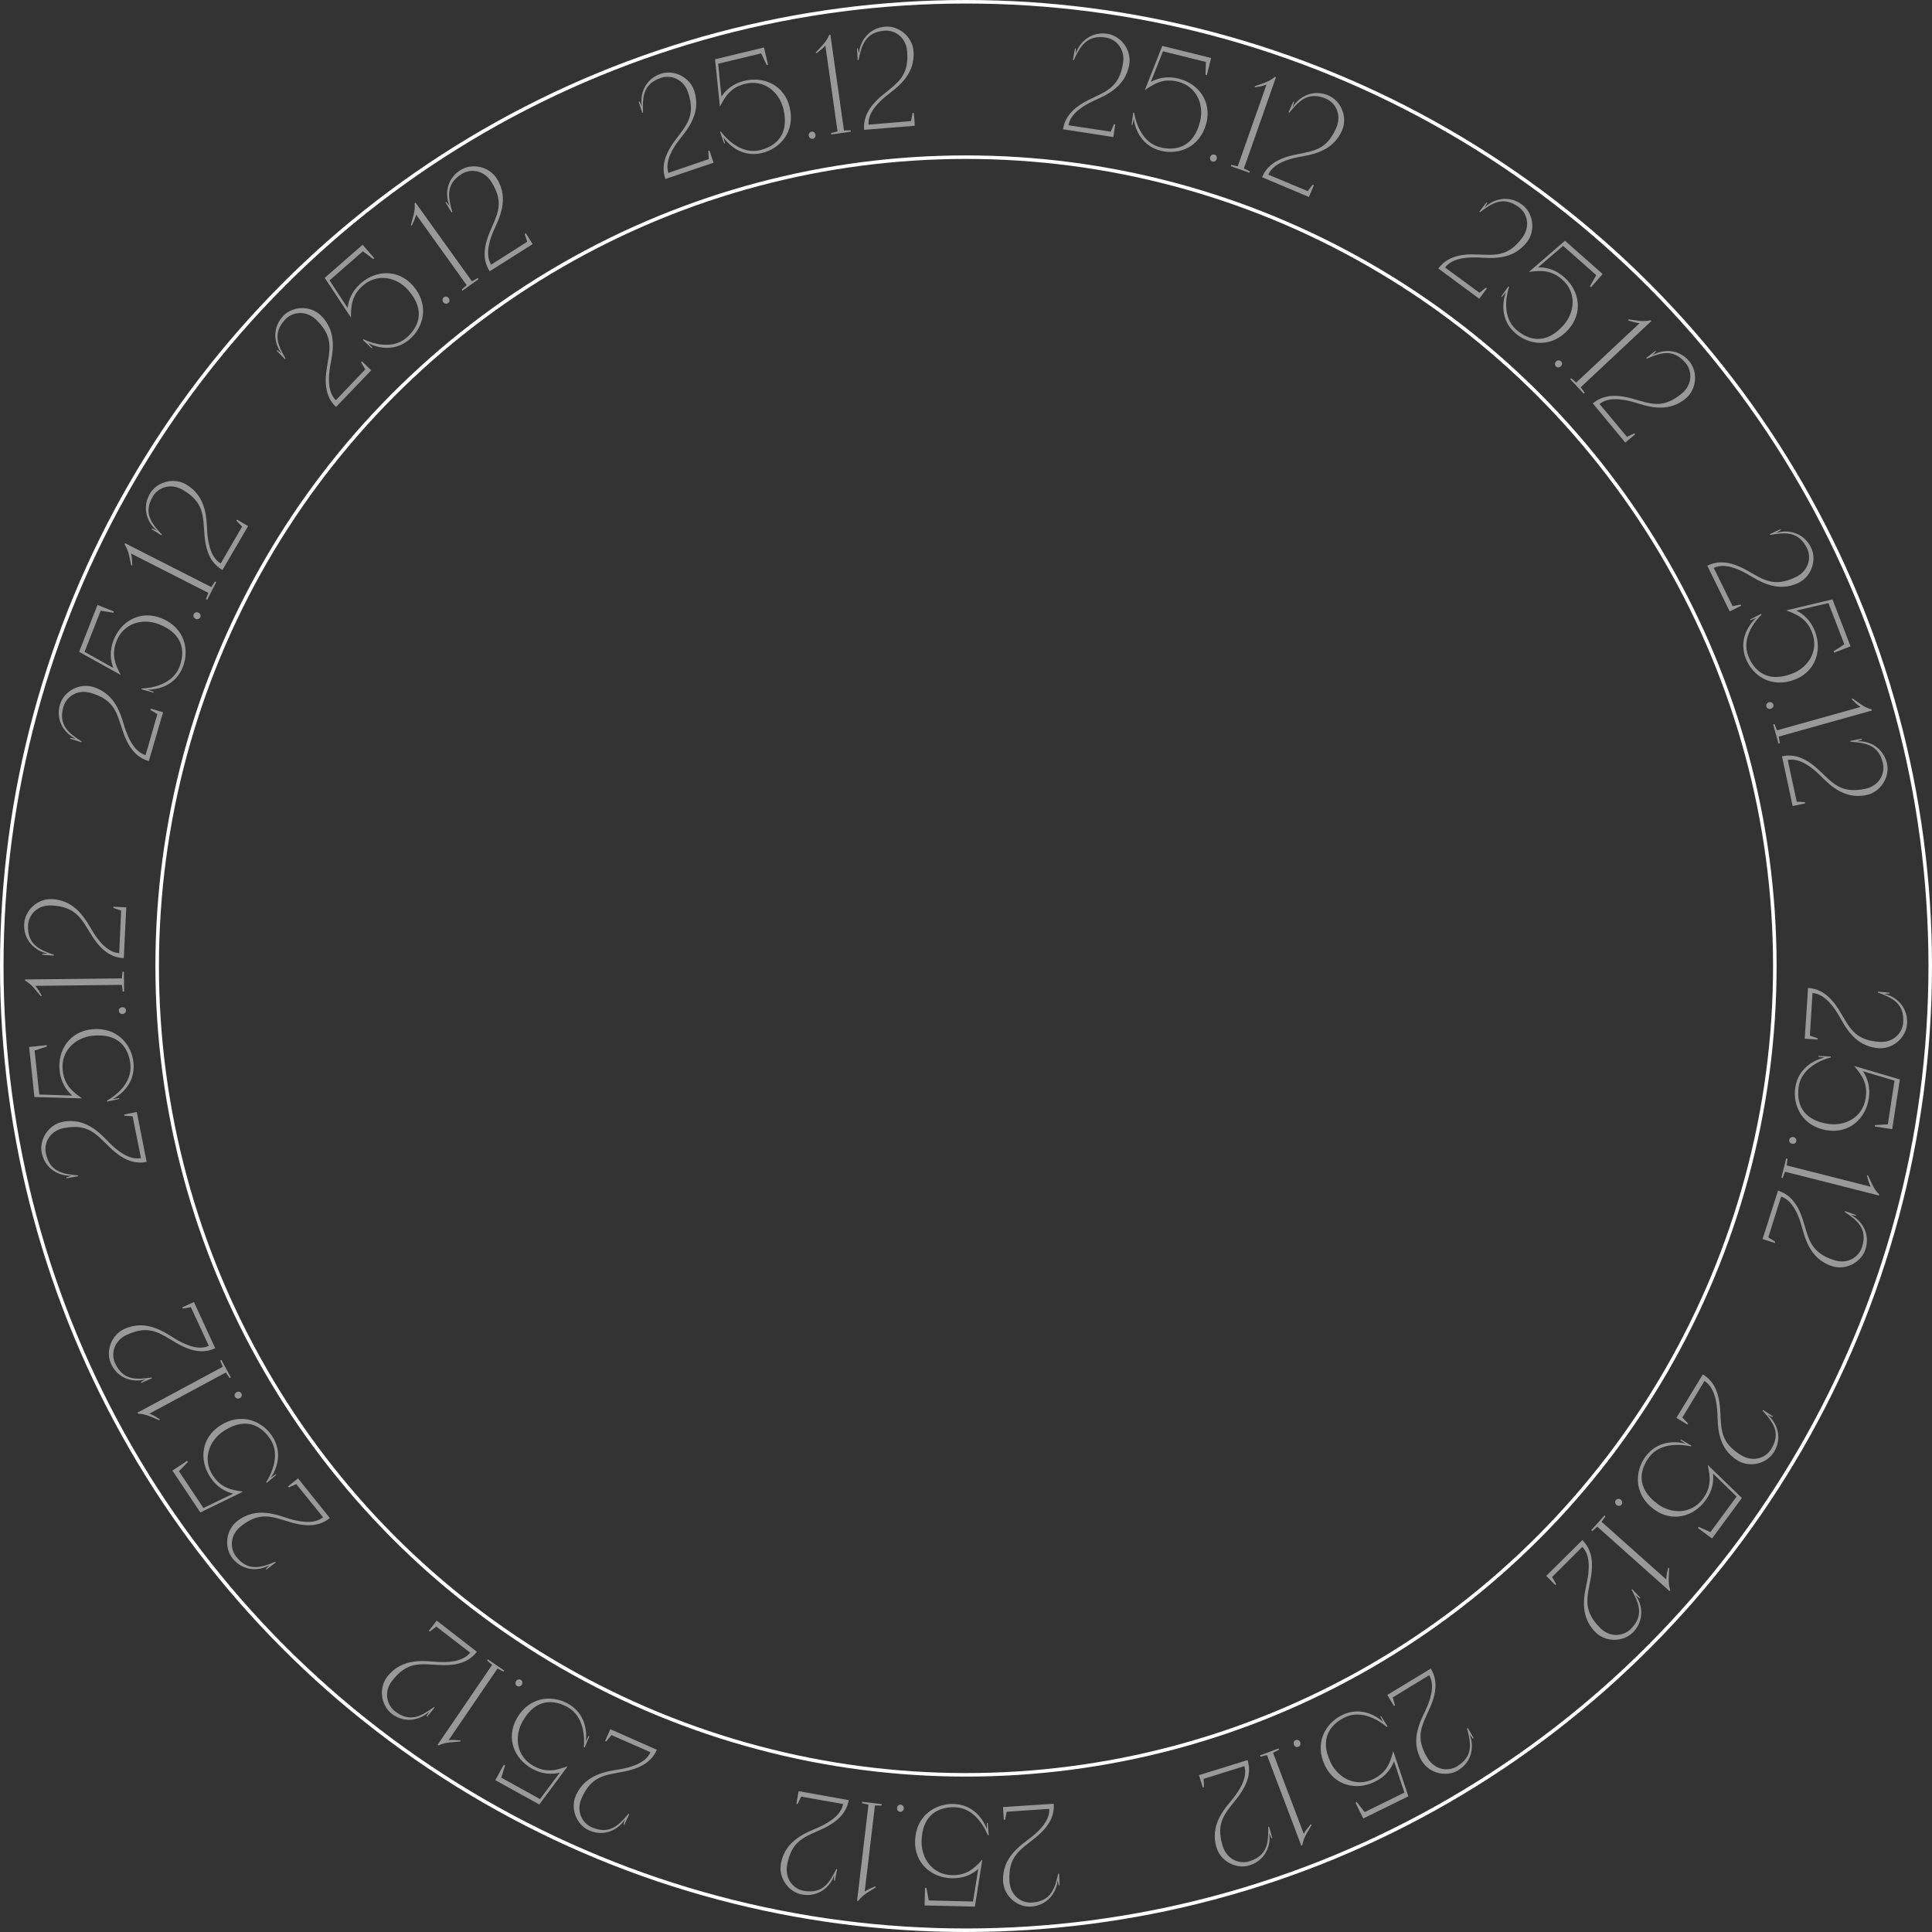 <?xml version="1.0" encoding="UTF-8"?> <svg xmlns="http://www.w3.org/2000/svg" width="547" height="547" viewBox="0 0 547 547" fill="none"><rect x="0" y="0" width="547" height="547" fill="#333333" stroke="none"/><g opacity="0.5"><path d="M511.9 279.713C515.053 279.919 517.956 281.511 520.818 286.187C523.677 290.903 525.005 294.517 532.11 294.98C536.101 295.24 538.649 292.44 538.841 289.486C539.198 284.018 535.691 282.466 531.658 281.001L531.714 280.764L535.021 281.06L535.006 281.299L533.436 281.397C536.957 282.108 540.24 285.248 539.941 289.838C539.686 293.75 535.984 297.036 531.953 296.773C525.048 296.323 522.343 290.455 520.612 287.496C519.385 285.412 516.761 281.393 513.169 281.159L512.423 293.216L514.619 293.96L514.596 294.319L510.963 294.083L511.9 279.713Z" fill="white"></path><path d="M516.593 299.431L514.847 299.203L514.844 298.96L518.338 299.133L518.341 299.376C515.811 300.039 510.085 302.276 509.265 307.613C508.615 311.843 509.845 317.01 517.554 318.195C522.338 318.93 527.377 316.426 528.227 310.891C528.859 306.779 527.159 304.414 524.969 301.811L537.9 305.619L535.737 319.694L530.795 318.934L530.856 318.539L534.49 318.329L536.392 305.954L527.453 303.285C528.734 305.222 529.601 307.743 529.097 311.025C528.198 316.876 523.436 321.001 517.275 320.013C510.204 318.886 507.511 312.969 508.289 307.908C509.127 302.452 513.537 300.095 516.593 299.431Z" fill="white"></path><path d="M507.765 321.94C508.429 322.085 508.679 322.631 508.568 323.139C508.465 323.608 508.02 323.961 507.356 323.816C506.848 323.705 506.464 323.212 506.575 322.704C506.703 322.118 507.257 321.829 507.765 321.94Z" fill="white"></path><path d="M528.869 332.742C529.909 334.821 530.292 336.404 532.032 338.166L531.953 338.476L505.394 331.74L504.738 333.513L504.351 333.414L505.727 327.986L506.115 328.085L505.847 329.956L529.653 335.994C529.008 334.634 528.999 334.343 528.568 332.789L528.869 332.742Z" fill="white"></path><path d="M503.403 337.095C506.413 338.056 508.845 340.302 510.493 345.531C512.129 350.798 512.545 354.626 519.327 356.791C523.138 358.007 526.286 355.905 527.186 353.085C528.853 347.865 525.825 345.512 522.265 343.116L522.376 342.9L525.514 343.986L525.441 344.214L523.894 343.931C527.14 345.47 529.567 349.31 528.168 353.693C526.976 357.427 522.591 359.722 518.742 358.493C512.15 356.389 510.943 350.041 509.977 346.752C509.29 344.433 507.714 339.899 504.285 338.804L500.649 350.324L502.601 351.577L502.491 351.92L499.024 350.813L503.403 337.095Z" fill="white"></path><path d="M482.11 389.128C484.811 390.768 486.648 393.522 487.022 398.992C487.376 404.495 486.882 408.314 492.967 412.011C496.386 414.087 499.94 412.783 501.476 410.253C504.322 405.57 501.93 402.572 499.032 399.408L499.191 399.223L501.987 401.015L501.862 401.221L500.425 400.581C503.218 402.84 504.677 407.142 502.288 411.074C500.253 414.424 495.451 415.626 491.998 413.528C486.084 409.935 486.401 403.482 486.235 400.058C486.111 397.642 485.643 392.865 482.566 390.996L476.328 401.341L477.931 403.017L477.744 403.324L474.634 401.435L482.11 389.128Z" fill="white"></path><path d="M477.171 408.748L475.731 407.736L475.841 407.519L478.856 409.294L478.746 409.511C476.197 408.924 470.087 408.248 466.884 412.595C464.345 416.041 463.036 421.188 469.316 425.815C473.212 428.686 478.837 428.807 482.159 424.298C484.627 420.949 484.219 418.065 483.486 414.743L493.174 424.117L484.727 435.581L480.702 432.615L480.939 432.293L484.256 433.793L491.683 423.714L485.003 417.202C485.239 419.512 484.837 422.148 482.868 424.821C479.356 429.586 473.224 431.03 468.224 427.297C462.484 423.017 462.845 416.526 465.882 412.404C469.156 407.96 474.156 407.918 477.171 408.748Z" fill="white"></path><path d="M458.893 424.606C459.415 425.043 459.383 425.642 459.049 426.041C458.742 426.409 458.183 426.515 457.661 426.079C457.263 425.746 457.151 425.131 457.485 424.732C457.87 424.272 458.495 424.273 458.893 424.606Z" fill="white"></path><path d="M472.585 443.963C472.547 446.288 472.156 447.869 472.885 450.235L472.672 450.474L452.226 432.233L450.826 433.503L450.527 433.237L454.255 429.058L454.554 429.324L453.451 430.86L471.778 447.21C471.834 445.706 471.961 445.443 472.296 443.866L472.585 443.963Z" fill="white"></path><path d="M448.009 436.039C450.233 438.284 451.349 441.401 450.39 446.799C449.402 452.225 447.998 455.81 453.008 460.869C455.823 463.711 459.587 463.305 461.69 461.222C465.584 457.366 463.988 453.879 461.942 450.108L462.141 449.967L464.42 452.382L464.249 452.551L463.01 451.584C465.174 454.451 465.548 458.978 462.279 462.215C459.494 464.973 454.544 464.978 451.701 462.107C446.832 457.19 448.7 451.005 449.367 447.642C449.831 445.269 450.533 440.52 448 437.962L439.445 446.491L440.595 448.505L440.339 448.758L437.778 446.172L448.009 436.039Z" fill="white"></path><path d="M405.088 472.423C406.726 475.125 407.085 478.416 404.893 483.441C402.666 488.487 400.465 491.646 404.157 497.734C406.231 501.155 409.986 501.638 412.517 500.103C417.202 497.262 416.464 493.499 415.354 489.354L415.58 489.264L417.233 492.144L417.028 492.268L416.048 491.038C417.484 494.331 416.791 498.821 412.858 501.206C409.506 503.238 404.692 502.088 402.597 498.633C399.009 492.716 402.269 487.137 403.702 484.023C404.707 481.823 406.497 477.37 404.63 474.291L394.322 480.589L394.97 482.816L394.662 483.002L392.775 479.89L405.088 472.423Z" fill="white"></path><path d="M391.625 487.564L390.812 486.002L391.01 485.86L392.869 488.824L392.672 488.965C390.679 487.271 385.566 483.858 380.721 486.242C376.881 488.132 373.35 492.099 376.794 499.097C378.931 503.44 383.869 506.137 388.893 503.664C392.626 501.827 393.591 499.079 394.471 495.793L398.755 508.575L385.978 514.862L383.77 510.376L384.129 510.199L386.383 513.058L397.616 507.53L394.685 498.674C393.831 500.833 392.261 502.988 389.282 504.454C383.97 507.067 377.862 505.526 375.143 499.91C372.017 493.468 375.326 487.871 379.92 485.611C384.873 483.174 389.331 485.438 391.625 487.564Z" fill="white"></path><path d="M368.108 493.221C368.37 493.848 368.066 494.366 367.586 494.566C367.143 494.751 366.598 494.588 366.336 493.96C366.136 493.481 366.32 492.884 366.8 492.683C367.354 492.452 367.908 492.741 368.108 493.221Z" fill="white"></path><path d="M371.347 516.707C370.24 518.751 369.162 519.972 368.716 522.408L368.417 522.522L358.709 496.899L356.88 497.378L356.738 497.004L361.975 495.02L362.117 495.394L360.43 496.247L369.132 519.214C369.876 517.905 370.11 517.731 371.135 516.487L371.347 516.707Z" fill="white"></path><path d="M353.21 498.327C354.145 501.345 353.696 504.625 350.352 508.97C346.969 513.326 344.069 515.858 346.176 522.659C347.36 526.48 350.886 527.858 353.713 526.982C358.948 525.36 359.143 521.531 359.07 517.24L359.311 517.207L360.217 520.402L359.988 520.473L359.335 519.042C359.93 522.585 358.171 526.773 353.777 528.135C350.033 529.295 345.64 527.012 344.445 523.153C342.397 516.543 346.911 511.92 349.055 509.246C350.563 507.355 353.379 503.467 352.313 500.029L340.786 503.642L340.876 505.959L340.532 506.066L339.455 502.589L353.21 498.327Z" fill="white"></path><path d="M298.344 510.693C298.547 513.847 297.343 516.93 293.075 520.372C288.767 523.815 285.355 525.598 285.812 532.704C286.069 536.695 289.175 538.86 292.129 538.67C297.597 538.318 298.683 534.641 299.616 530.452L299.858 530.477L299.992 533.795L299.752 533.81L299.452 532.267C299.202 535.85 296.512 539.51 291.921 539.806C288.009 540.058 284.273 536.811 284.013 532.779C283.569 525.874 289.039 522.435 291.75 520.337C293.659 518.851 297.306 515.73 297.074 512.138L285.022 512.954L284.567 515.228L284.208 515.251L283.974 511.618L298.344 510.693Z" fill="white"></path><path d="M279.407 517.89L279.409 516.13L279.649 516.095L279.927 519.583L279.686 519.617C278.703 517.193 275.75 511.802 270.351 511.674C266.072 511.573 261.107 513.457 260.922 521.255C260.808 526.093 263.939 530.768 269.537 530.901C273.696 530.999 275.824 529.009 278.123 526.502L276.009 539.816L261.772 539.48L261.891 534.481L262.29 534.491L262.966 538.068L275.483 538.363L276.98 529.156C275.224 530.675 272.835 531.859 269.516 531.78C263.598 531.641 258.896 527.448 259.083 521.211C259.292 514.054 264.815 510.624 269.933 510.744C275.452 510.875 278.356 514.944 279.407 517.89Z" fill="white"></path><path d="M255.895 512.024C255.838 512.702 255.33 513.021 254.812 512.977C254.333 512.937 253.925 512.541 253.982 511.864C254.026 511.345 254.464 510.901 254.983 510.944C255.58 510.994 255.939 511.506 255.895 512.024Z" fill="white"></path><path d="M247.943 534.358C246.016 535.659 244.497 536.244 242.975 538.198L242.658 538.161L245.891 510.952L244.047 510.532L244.095 510.134L249.655 510.795L249.608 511.192L247.718 511.169L244.82 535.558C246.085 534.741 246.373 534.695 247.857 534.065L247.943 534.358Z" fill="white"></path><path d="M240.295 509.668C239.736 512.778 237.827 515.483 232.859 517.801C227.851 520.111 224.11 521.024 222.851 528.032C222.143 531.969 224.639 534.815 227.552 535.339C232.946 536.308 234.882 532.999 236.792 529.156L237.021 529.238L236.355 532.491L236.118 532.449L236.198 530.878C235.095 534.297 231.606 537.205 227.078 536.391C223.22 535.698 220.371 531.65 221.086 527.674C222.31 520.863 228.446 518.836 231.581 517.449C233.79 516.465 238.079 514.309 238.716 510.766L226.819 508.668L225.832 510.767L225.478 510.703L226.122 507.12L240.295 509.668Z" fill="white"></path><path d="M185.964 495.407C184.686 498.297 182.191 500.474 176.816 501.551C171.404 502.612 167.554 502.614 164.673 509.125C163.054 512.783 164.806 516.139 167.513 517.337C172.524 519.554 175.188 516.796 177.953 513.514L178.156 513.648L176.739 516.651L176.52 516.554L176.968 515.047C175.089 518.108 171.01 520.109 166.804 518.248C163.219 516.662 161.408 512.055 163.043 508.36C165.843 502.032 172.283 501.514 175.657 500.907C178.037 500.473 182.714 499.393 184.17 496.101L173.107 491.249L171.652 493.055L171.323 492.909L172.796 489.581L185.964 495.407Z" fill="white"></path><path d="M165.848 493.03L166.664 491.47L166.893 491.551L165.526 494.772L165.297 494.691C165.547 492.087 165.422 485.941 160.695 483.33C156.949 481.261 151.675 480.634 147.904 487.462C145.564 491.698 146.177 497.291 151.079 499.999C154.721 502.01 157.528 501.229 160.726 500.071L152.692 510.896L140.226 504.012L142.643 499.635L142.994 499.829L141.938 503.312L152.898 509.365L158.485 501.895C156.225 502.429 153.56 502.374 150.654 500.769C145.471 497.907 143.242 492.015 146.293 486.572C149.79 480.324 156.273 479.837 160.755 482.312C165.587 484.981 166.279 489.933 165.848 493.03Z" fill="white"></path><path d="M147.753 476.974C147.388 477.548 146.79 477.594 146.351 477.315C145.946 477.058 145.768 476.518 146.133 475.944C146.412 475.505 147.007 475.315 147.446 475.594C147.952 475.916 148.032 476.536 147.753 476.974Z" fill="white"></path><path d="M130.341 493.065C128.03 493.328 126.412 493.144 124.16 494.174L123.896 493.994L139.34 471.361L137.9 470.136L138.125 469.806L142.751 472.962L142.526 473.292L140.86 472.398L127.017 492.685C128.516 492.546 128.792 492.637 130.4 492.766L130.341 493.065Z" fill="white"></path><path d="M135.018 467.669C133.079 470.164 130.133 471.675 124.657 471.422C119.149 471.145 115.412 470.217 111.044 475.84C108.59 478.999 109.48 482.678 111.818 484.494C116.145 487.856 119.396 485.823 122.871 483.305L123.036 483.484L120.936 486.057L120.747 485.91L121.546 484.555C118.983 487.072 114.542 488.029 110.909 485.207C107.814 482.802 107.169 477.895 109.647 474.704C113.892 469.239 120.267 470.291 123.688 470.517C126.102 470.67 130.901 470.752 133.109 467.909L123.545 460.53L121.697 461.93L121.413 461.71L123.646 458.835L135.018 467.669Z" fill="white"></path><path d="M93.383 429.802C90.916 431.778 87.7 432.56 82.433 431.039C77.141 429.487 73.722 427.715 68.165 432.166C65.043 434.667 65.052 438.453 66.903 440.763C70.328 445.04 73.963 443.82 77.929 442.18L78.048 442.393L75.407 444.406L75.257 444.219L76.349 443.087C73.271 444.938 68.729 444.835 65.853 441.245C63.403 438.185 63.918 433.262 67.071 430.736C72.472 426.41 78.427 428.918 81.701 429.934C84.013 430.645 88.661 431.841 91.471 429.591L83.888 420.188L81.764 421.12L81.539 420.839L84.38 418.563L93.383 429.802Z" fill="white"></path><path d="M76.62 418.416L78.062 417.407L78.228 417.585L75.532 419.814L75.366 419.636C76.786 417.44 79.506 411.927 76.511 407.433C74.138 403.871 69.746 400.886 63.255 405.211C59.227 407.895 57.195 413.142 60.3 417.802C62.607 421.264 65.458 421.864 68.831 422.308L56.715 428.219L48.819 416.368L52.98 413.596L53.201 413.929L50.66 416.535L57.602 426.954L66.002 422.896C63.75 422.329 61.409 421.053 59.568 418.29C56.286 413.364 57.019 407.107 62.234 403.68C68.215 399.743 74.194 402.296 77.033 406.557C80.094 411.15 78.429 415.865 76.62 418.416Z" fill="white"></path><path d="M67.948 395.83C67.36 396.171 66.807 395.937 66.546 395.487C66.305 395.072 66.395 394.511 66.984 394.169C67.433 393.908 68.049 394.013 68.31 394.463C68.612 394.982 68.397 395.569 67.948 395.83Z" fill="white"></path><path d="M45.083 402.098C42.91 401.268 41.558 400.36 39.085 400.238L38.933 399.956L63.062 386.972L62.347 385.222L62.699 385.032L65.353 389.963L65.001 390.153L63.934 388.592L42.306 400.23C43.701 400.797 43.904 401.006 45.272 401.859L45.083 402.098Z" fill="white"></path><path d="M60.932 381.72C58.061 383.042 54.751 383.024 50.007 380.276C45.246 377.492 42.357 374.947 35.89 377.924C32.256 379.597 31.35 383.272 32.588 385.961C34.88 390.939 38.702 390.633 42.946 390L43.01 390.235L39.961 391.55L39.86 391.332L41.194 390.498C37.759 391.551 33.377 390.354 31.453 386.175C29.814 382.614 31.503 377.962 35.173 376.272C41.459 373.379 46.632 377.25 49.564 379.027C51.636 380.275 55.857 382.559 59.127 381.054L54.04 370.097L51.754 370.489L51.604 370.162L54.91 368.64L60.932 381.72Z" fill="white"></path><path d="M41.514 328.963C38.414 329.573 35.2 328.779 31.234 324.994C27.26 321.169 25.05 318.017 18.064 319.392C14.139 320.165 12.395 323.525 12.967 326.429C14.026 331.806 17.813 332.406 22.087 332.787L22.094 333.03L18.821 333.593L18.775 333.358L20.267 332.86C16.681 333.077 12.703 330.884 11.814 326.371C11.057 322.524 13.792 318.398 17.756 317.618C24.545 316.281 28.664 321.26 31.097 323.675C32.817 325.375 36.385 328.586 39.917 327.891L37.544 316.046L35.231 315.89L35.161 315.537L38.733 314.834L41.514 328.963Z" fill="white"></path><path d="M31.926 311.145L33.672 310.92L33.737 311.155L30.314 311.879L30.249 311.644C32.526 310.358 37.493 306.736 36.925 301.365C36.475 297.109 33.969 292.427 26.213 293.247C21.399 293.755 17.166 297.461 17.754 303.03C18.192 307.167 20.439 309.021 23.22 310.979L9.745 310.594L8.248 296.433L13.22 295.907L13.262 296.305L9.802 297.435L11.118 309.886L20.442 310.187C18.709 308.641 17.228 306.424 16.879 303.123C16.257 297.235 19.809 292.033 26.019 291.417C33.144 290.704 37.256 295.74 37.794 300.831C38.374 306.321 34.712 309.724 31.926 311.145Z" fill="white"></path><path d="M34.721 287.091C34.042 287.121 33.661 286.658 33.638 286.138C33.616 285.659 33.956 285.203 34.636 285.173C35.155 285.15 35.652 285.528 35.675 286.048C35.702 286.647 35.24 287.068 34.721 287.091Z" fill="white"></path><path d="M11.553 282.059C10.014 280.316 9.238 278.885 7.104 277.628L7.101 277.308L34.499 277.006L34.678 275.124L35.078 275.12L35.14 280.719L34.74 280.724L34.52 278.846L9.961 279.117C10.934 280.266 11.017 280.545 11.832 281.936L11.553 282.059Z" fill="white"></path><path d="M35.051 271.277C31.895 271.125 28.965 269.583 26.024 264.956C23.085 260.29 21.696 256.699 14.584 256.357C10.589 256.164 8.089 259.008 7.947 261.964C7.684 267.438 11.216 268.929 15.274 270.326L15.222 270.564L11.91 270.324L11.922 270.085L13.489 269.96C9.957 269.309 6.621 266.225 6.842 261.631C7.03 257.715 10.675 254.366 14.711 254.561C21.623 254.893 24.426 260.715 26.208 263.644C27.47 265.707 30.162 269.681 33.758 269.854L34.298 257.786L32.09 257.079L32.107 256.719L35.743 256.894L35.051 271.277Z" fill="white"></path><path d="M42.138 215.481C39.105 214.595 36.617 212.41 34.84 207.224C33.074 201.999 32.564 198.183 25.729 196.187C21.89 195.065 18.794 197.245 17.965 200.086C16.428 205.346 19.514 207.623 23.132 209.93L23.026 210.149L19.862 209.141L19.929 208.911L21.483 209.156C18.2 207.697 15.678 203.919 16.968 199.503C18.067 195.741 22.394 193.337 26.272 194.47C32.915 196.41 34.279 202.726 35.326 205.99C36.07 208.291 37.758 212.785 41.214 213.794L44.562 202.187L42.58 200.983L42.681 200.638L46.175 201.658L42.138 215.481Z" fill="white"></path><path d="M41.829 195.258L43.482 195.863L43.432 196.101L40.06 195.166L40.111 194.928C42.725 194.836 48.802 193.91 50.773 188.882C52.335 184.898 52.269 179.587 45.007 176.74C40.501 174.974 35.035 176.311 32.992 181.525C31.473 185.398 32.613 188.079 34.179 191.099L22.398 184.547L27.595 171.289L32.25 173.114L32.104 173.486L28.512 172.895L23.943 184.551L32.078 189.115C31.254 186.944 30.96 184.295 32.172 181.204C34.333 175.692 39.883 172.712 45.678 175.027C52.33 177.678 53.659 184.042 51.79 188.808C49.775 193.948 44.956 195.281 41.829 195.258Z" fill="white"></path><path d="M55.389 175.211C54.772 174.924 54.648 174.337 54.867 173.866C55.07 173.43 55.581 173.183 56.198 173.47C56.67 173.689 56.936 174.254 56.717 174.726C56.464 175.27 55.861 175.43 55.389 175.211Z" fill="white"></path><path d="M37.151 160.067C36.594 157.809 36.57 156.181 35.261 154.079L35.406 153.794L59.827 166.22L60.858 164.635L61.214 164.817L58.674 169.808L58.318 169.626L58.992 167.86L37.103 156.722C37.433 158.191 37.377 158.477 37.455 160.087L37.151 160.067Z" fill="white"></path><path d="M62.978 161.384C60.25 159.789 58.367 157.066 57.901 151.603C57.455 146.106 57.885 142.28 51.739 138.686C48.286 136.667 44.755 138.03 43.261 140.585C40.494 145.316 42.935 148.273 45.886 151.389L45.73 151.575L42.905 149.83L43.026 149.623L44.474 150.238C41.643 148.027 40.113 143.749 42.435 139.778C44.414 136.395 49.195 135.113 52.682 137.152C58.656 140.646 58.447 147.104 58.671 150.525C58.835 152.938 59.383 157.706 62.49 159.524L68.554 149.076L66.923 147.427L67.105 147.116L70.247 148.954L62.978 161.384Z" fill="white"></path><path d="M95.132 115.229C92.853 113.041 91.659 109.953 92.482 104.533C93.333 99.084 94.646 95.464 89.51 90.533C86.624 87.763 82.872 88.263 80.822 90.398C77.027 94.351 78.709 97.797 80.85 101.516L80.655 101.661L78.316 99.304L78.482 99.131L79.746 100.067C77.51 97.255 77.022 92.739 80.208 89.421C82.923 86.593 87.871 86.464 90.785 89.263C95.777 94.055 94.065 100.286 93.483 103.664C93.079 106.048 92.496 110.813 95.093 113.306L103.431 104.565L102.231 102.581L102.48 102.321L105.106 104.842L95.132 115.229Z" fill="white"></path><path d="M104.236 97.134L105.424 98.434L105.27 98.622L102.71 96.237L102.864 96.049C105.226 97.173 111.045 99.154 115.113 95.603C118.337 92.788 120.727 88.045 115.597 82.17C112.414 78.524 106.948 77.19 102.729 80.873C99.596 83.609 99.371 86.514 99.367 89.916L91.936 78.668L102.662 69.302L105.951 73.069L105.65 73.332L102.736 71.15L93.305 79.384L98.418 87.186C98.688 84.88 99.65 82.394 102.151 80.21C106.61 76.317 112.909 76.233 116.983 80.96C121.662 86.379 119.906 92.639 116.049 96.006C111.891 99.637 107.001 98.597 104.236 97.134Z" fill="white"></path><path d="M125.527 85.592C125.111 85.053 125.272 84.475 125.683 84.157C126.063 83.864 126.632 83.881 127.047 84.419C127.365 84.831 127.341 85.455 126.929 85.773C126.454 86.139 125.844 86.003 125.527 85.592Z" fill="white"></path><path d="M116.318 63.747C116.863 61.487 117.591 60.03 117.397 57.561L117.657 57.375L133.616 79.648L135.261 78.715L135.494 79.04L130.941 82.302L130.708 81.977L132.12 80.719L117.815 60.755C117.432 62.211 117.251 62.439 116.579 63.905L116.318 63.747Z" fill="white"></path><path d="M138.639 76.805C136.952 74.134 136.534 70.85 138.635 65.786C140.77 60.7 142.913 57.502 139.112 51.482C136.976 48.1 133.213 47.684 130.71 49.265C126.077 52.191 126.883 55.939 128.068 60.064L127.843 60.158L126.139 57.308L126.341 57.18L127.343 58.392C125.849 55.126 126.46 50.624 130.349 48.168C133.664 46.075 138.498 47.139 140.655 50.555C144.35 56.406 141.191 62.043 139.815 65.182C138.85 67.4 137.141 71.885 139.063 74.929L149.256 68.446L148.567 66.232L148.871 66.04L150.815 69.117L138.639 76.805Z" fill="white"></path><path d="M188.384 50.672C187.374 47.677 187.742 44.387 190.977 39.961C194.25 35.523 197.087 32.919 194.812 26.173C193.534 22.383 189.975 21.092 187.17 22.038C181.977 23.789 181.877 27.622 182.056 31.91L181.816 31.949L180.831 28.777L181.059 28.7L181.747 30.115C181.064 26.588 182.719 22.357 187.077 20.887C190.792 19.635 195.239 21.807 196.53 25.635C198.742 32.193 194.344 36.926 192.266 39.653C190.806 41.581 188.087 45.537 189.238 48.948L200.672 45.05L200.524 42.736L200.866 42.621L202.029 46.07L188.384 50.672Z" fill="white"></path><path d="M204.797 38.84L205.248 40.542L205.024 40.637L203.859 37.338L204.083 37.242C205.656 39.333 209.896 43.784 215.146 42.52C219.307 41.519 223.622 38.423 221.797 30.839C220.664 26.134 216.437 22.42 210.993 23.73C206.948 24.704 205.404 27.174 203.825 30.187L202.448 16.777L216.293 13.444L217.463 18.305L217.074 18.399L215.502 15.116L203.33 18.046L204.248 27.329C205.555 25.41 207.559 23.652 210.787 22.875C216.543 21.489 222.164 24.332 223.586 30.409C225.222 37.379 220.767 42.113 215.789 43.312C210.422 44.603 206.569 41.417 204.797 38.84Z" fill="white"></path><path d="M228.984 38.477C228.866 37.807 229.277 37.369 229.789 37.279C230.261 37.196 230.757 37.474 230.875 38.143C230.965 38.656 230.655 39.198 230.143 39.288C229.552 39.392 229.074 38.989 228.984 38.477Z" fill="white"></path><path d="M230.971 14.852C232.5 13.1 233.819 12.146 234.788 9.867L235.105 9.822L238.954 36.95L240.843 36.884L240.899 37.28L235.355 38.067L235.299 37.671L237.132 37.209L233.682 12.892C232.669 14.006 232.403 14.124 231.129 15.113L230.971 14.852Z" fill="white"></path><path d="M244.663 36.761C244.409 33.611 245.564 30.508 249.776 26.999C254.028 23.486 257.412 21.649 256.841 14.552C256.52 10.565 253.38 8.45 250.43 8.688C244.967 9.127 243.94 12.821 243.075 17.024L242.832 17.004L242.646 13.688L242.885 13.669L243.209 15.208C243.402 11.621 246.034 7.918 250.619 7.549C254.526 7.234 258.314 10.421 258.638 14.448C259.193 21.345 253.779 24.871 251.102 27.013C249.217 28.529 245.621 31.707 245.909 35.296L257.947 34.287L258.366 32.006L258.725 31.977L259.016 35.605L244.663 36.761Z" fill="white"></path><path d="M300.974 36.605C301.457 33.482 303.299 30.732 308.21 28.294C313.16 25.862 316.877 24.859 317.966 17.823C318.578 13.87 316.013 11.085 313.088 10.632C307.673 9.794 305.818 13.15 304.002 17.038L303.771 16.962L304.357 13.693L304.595 13.73L304.554 15.302C305.572 11.857 308.99 8.865 313.536 9.568C317.41 10.168 320.357 14.145 319.739 18.137C318.681 24.976 312.596 27.151 309.496 28.614C307.312 29.652 303.076 31.911 302.526 35.469L314.47 37.277L315.405 35.155L315.761 35.21L315.205 38.807L300.974 36.605Z" fill="white"></path><path d="M320.997 33.666L320.614 35.384L320.371 35.366L320.857 31.901L321.099 31.92C321.533 34.499 323.246 40.403 328.488 41.699C332.643 42.726 337.899 41.965 339.771 34.393C340.933 29.695 338.892 24.451 333.455 23.108C329.417 22.109 326.908 23.59 324.119 25.538L329.073 13L342.897 16.418L341.697 21.272L341.308 21.176L341.425 17.537L329.271 14.533L325.811 23.195C327.855 22.094 330.443 21.456 333.666 22.253C339.413 23.674 343.094 28.787 341.558 34.835C339.8 41.776 333.665 43.926 328.695 42.698C323.336 41.373 321.384 36.77 320.997 33.666Z" fill="white"></path><path d="M342.633 44.482C342.836 43.833 343.402 43.634 343.898 43.789C344.356 43.933 344.668 44.408 344.465 45.057C344.309 45.553 343.783 45.892 343.287 45.736C342.715 45.556 342.477 44.978 342.633 44.482Z" fill="white"></path><path d="M355.275 24.427C357.44 23.577 359.05 23.338 360.961 21.763L361.263 21.869L352.171 47.717L353.878 48.529L353.745 48.907L348.463 47.048L348.595 46.671L350.435 47.106L358.585 23.938C357.172 24.459 356.881 24.441 355.295 24.731L355.275 24.427Z" fill="white"></path><path d="M357.318 50.178C358.546 47.266 361.002 45.046 366.358 43.876C371.75 42.721 375.6 42.651 378.367 36.091C379.921 32.405 378.111 29.08 375.384 27.93C370.335 25.8 367.719 28.604 365.012 31.934L364.807 31.804L366.171 28.776L366.392 28.869L365.97 30.384C367.796 27.291 371.839 25.219 376.077 27.007C379.689 28.53 381.58 33.105 380.01 36.827C377.321 43.203 370.89 43.834 367.527 44.499C365.156 44.975 360.498 46.136 359.099 49.453L370.245 54.111L371.669 52.28L372.001 52.42L370.586 55.774L357.318 50.178Z" fill="white"></path><path d="M407.237 76.026C409.115 73.484 412.024 71.903 417.505 72.024C423.018 72.168 426.776 73.005 431.007 67.278C433.384 64.061 432.405 60.404 430.025 58.645C425.617 55.389 422.416 57.5 419.003 60.101L418.834 59.926L420.871 57.303L421.064 57.446L420.298 58.819C422.799 56.241 427.216 55.177 430.915 57.911C434.068 60.24 434.831 65.131 432.431 68.38C428.319 73.946 421.92 73.048 418.495 72.905C416.078 72.81 411.278 72.844 409.139 75.74L418.879 82.886L420.692 81.441L420.982 81.655L418.819 84.583L407.237 76.026Z" fill="white"></path><path d="M426.362 82.739L425.227 84.085L425.021 83.956L427.055 81.109L427.261 81.238C426.452 83.725 425.237 89.752 429.284 93.327C432.491 96.161 437.503 97.92 442.667 92.075C445.872 88.448 446.49 82.855 442.293 79.147C439.176 76.393 436.266 76.544 432.893 76.98L443.087 68.159L453.759 77.588L450.448 81.335L450.148 81.07L451.936 77.899L442.554 69.609L435.476 75.686C437.798 75.656 440.388 76.289 442.876 78.488C447.312 82.407 448.208 88.643 444.046 93.293C439.275 98.632 432.842 97.698 429.005 94.308C424.868 90.653 425.268 85.669 426.362 82.739Z" fill="white"></path><path d="M440.547 102.355C441.027 101.874 441.621 101.958 441.989 102.326C442.329 102.665 442.386 103.231 441.905 103.712C441.538 104.079 440.915 104.136 440.548 103.769C440.123 103.345 440.179 102.723 440.547 102.355Z" fill="white"></path><path d="M461.031 90.419C463.344 90.664 464.883 91.195 467.305 90.68L467.524 90.913L447.531 109.649L448.67 111.158L448.378 111.431L444.549 107.345L444.841 107.071L446.273 108.306L464.194 91.513C462.7 91.323 462.45 91.173 460.909 90.698L461.031 90.419Z" fill="white"></path><path d="M450.966 114.212C453.398 112.195 456.601 111.358 461.893 112.79C467.211 114.252 470.659 115.966 476.14 111.422C479.219 108.869 479.146 105.084 477.257 102.805C473.759 98.587 470.145 99.868 466.208 101.574L466.085 101.364L468.692 99.306L468.845 99.491L467.772 100.641C470.819 98.738 475.362 98.765 478.298 102.306C480.8 105.323 480.368 110.254 477.258 112.833C471.931 117.25 465.934 114.843 462.644 113.883C460.32 113.211 455.652 112.093 452.881 114.391L460.622 123.665L462.729 122.697L462.959 122.974L460.157 125.298L450.966 114.212Z" fill="white"></path><path d="M483.38 160.166C486.218 158.775 489.528 158.712 494.337 161.343C499.164 164.011 502.114 166.485 508.507 163.351C512.099 161.591 512.915 157.894 511.612 155.236C509.2 150.316 505.387 150.715 501.159 151.451L501.089 151.218L504.106 149.828L504.211 150.044L502.899 150.91C506.306 149.774 510.716 150.864 512.741 154.995C514.467 158.515 512.891 163.207 509.263 164.985C503.05 168.031 497.784 164.286 494.81 162.581C492.709 161.384 488.432 159.204 485.2 160.788L490.553 171.618L492.828 171.171L492.987 171.494L489.718 173.096L483.38 160.166Z" fill="white"></path><path d="M497.255 174.917L495.627 175.587L495.503 175.378L498.622 173.791L498.745 174.001C496.879 175.834 493.021 180.62 494.962 185.659C496.5 189.653 500.134 193.526 507.413 190.723C511.93 188.984 515.058 184.307 513.046 179.081C511.551 175.199 508.9 173.991 505.706 172.821L518.821 169.7L523.938 182.988L519.272 184.785L519.128 184.412L522.177 182.423L517.678 170.74L508.595 172.865C510.669 173.91 512.674 175.667 513.867 178.765C515.995 184.29 513.912 190.235 508.074 192.44C501.378 194.976 496.101 191.178 494.261 186.4C492.278 181.249 494.933 177.012 497.255 174.917Z" fill="white"></path><path d="M500.78 198.84C501.428 198.635 501.916 198.985 502.072 199.481C502.217 199.939 502.006 200.467 501.357 200.671C500.861 200.827 500.283 200.59 500.127 200.094C499.946 199.522 500.284 198.996 500.78 198.84Z" fill="white"></path><path d="M524.462 197.728C526.401 199.014 527.521 200.195 529.907 200.857L529.993 201.165L503.607 208.55L503.922 210.415L503.536 210.522L502.027 205.13L502.412 205.022L503.111 206.778L526.763 200.158C525.525 199.3 525.373 199.052 524.225 197.919L524.462 197.728Z" fill="white"></path><path d="M504.533 214.132C507.624 213.472 510.85 214.215 514.876 217.936C518.91 221.697 521.17 224.814 528.134 223.327C532.045 222.492 533.735 219.104 533.117 216.21C531.973 210.85 528.177 210.311 523.897 209.998L523.886 209.755L527.15 209.14L527.2 209.374L525.716 209.896C529.298 209.622 533.311 211.751 534.271 216.25C535.09 220.083 532.421 224.252 528.47 225.096C521.703 226.541 517.505 221.629 515.034 219.252C513.286 217.58 509.668 214.426 506.147 215.178L508.709 226.983L511.025 227.103L511.1 227.455L507.54 228.215L504.533 214.132Z" fill="white"></path></g><circle cx="273.5" cy="273.5" r="229" stroke="white"></circle><circle cx="273.5" cy="273.5" r="273" stroke="white"></circle></svg> 